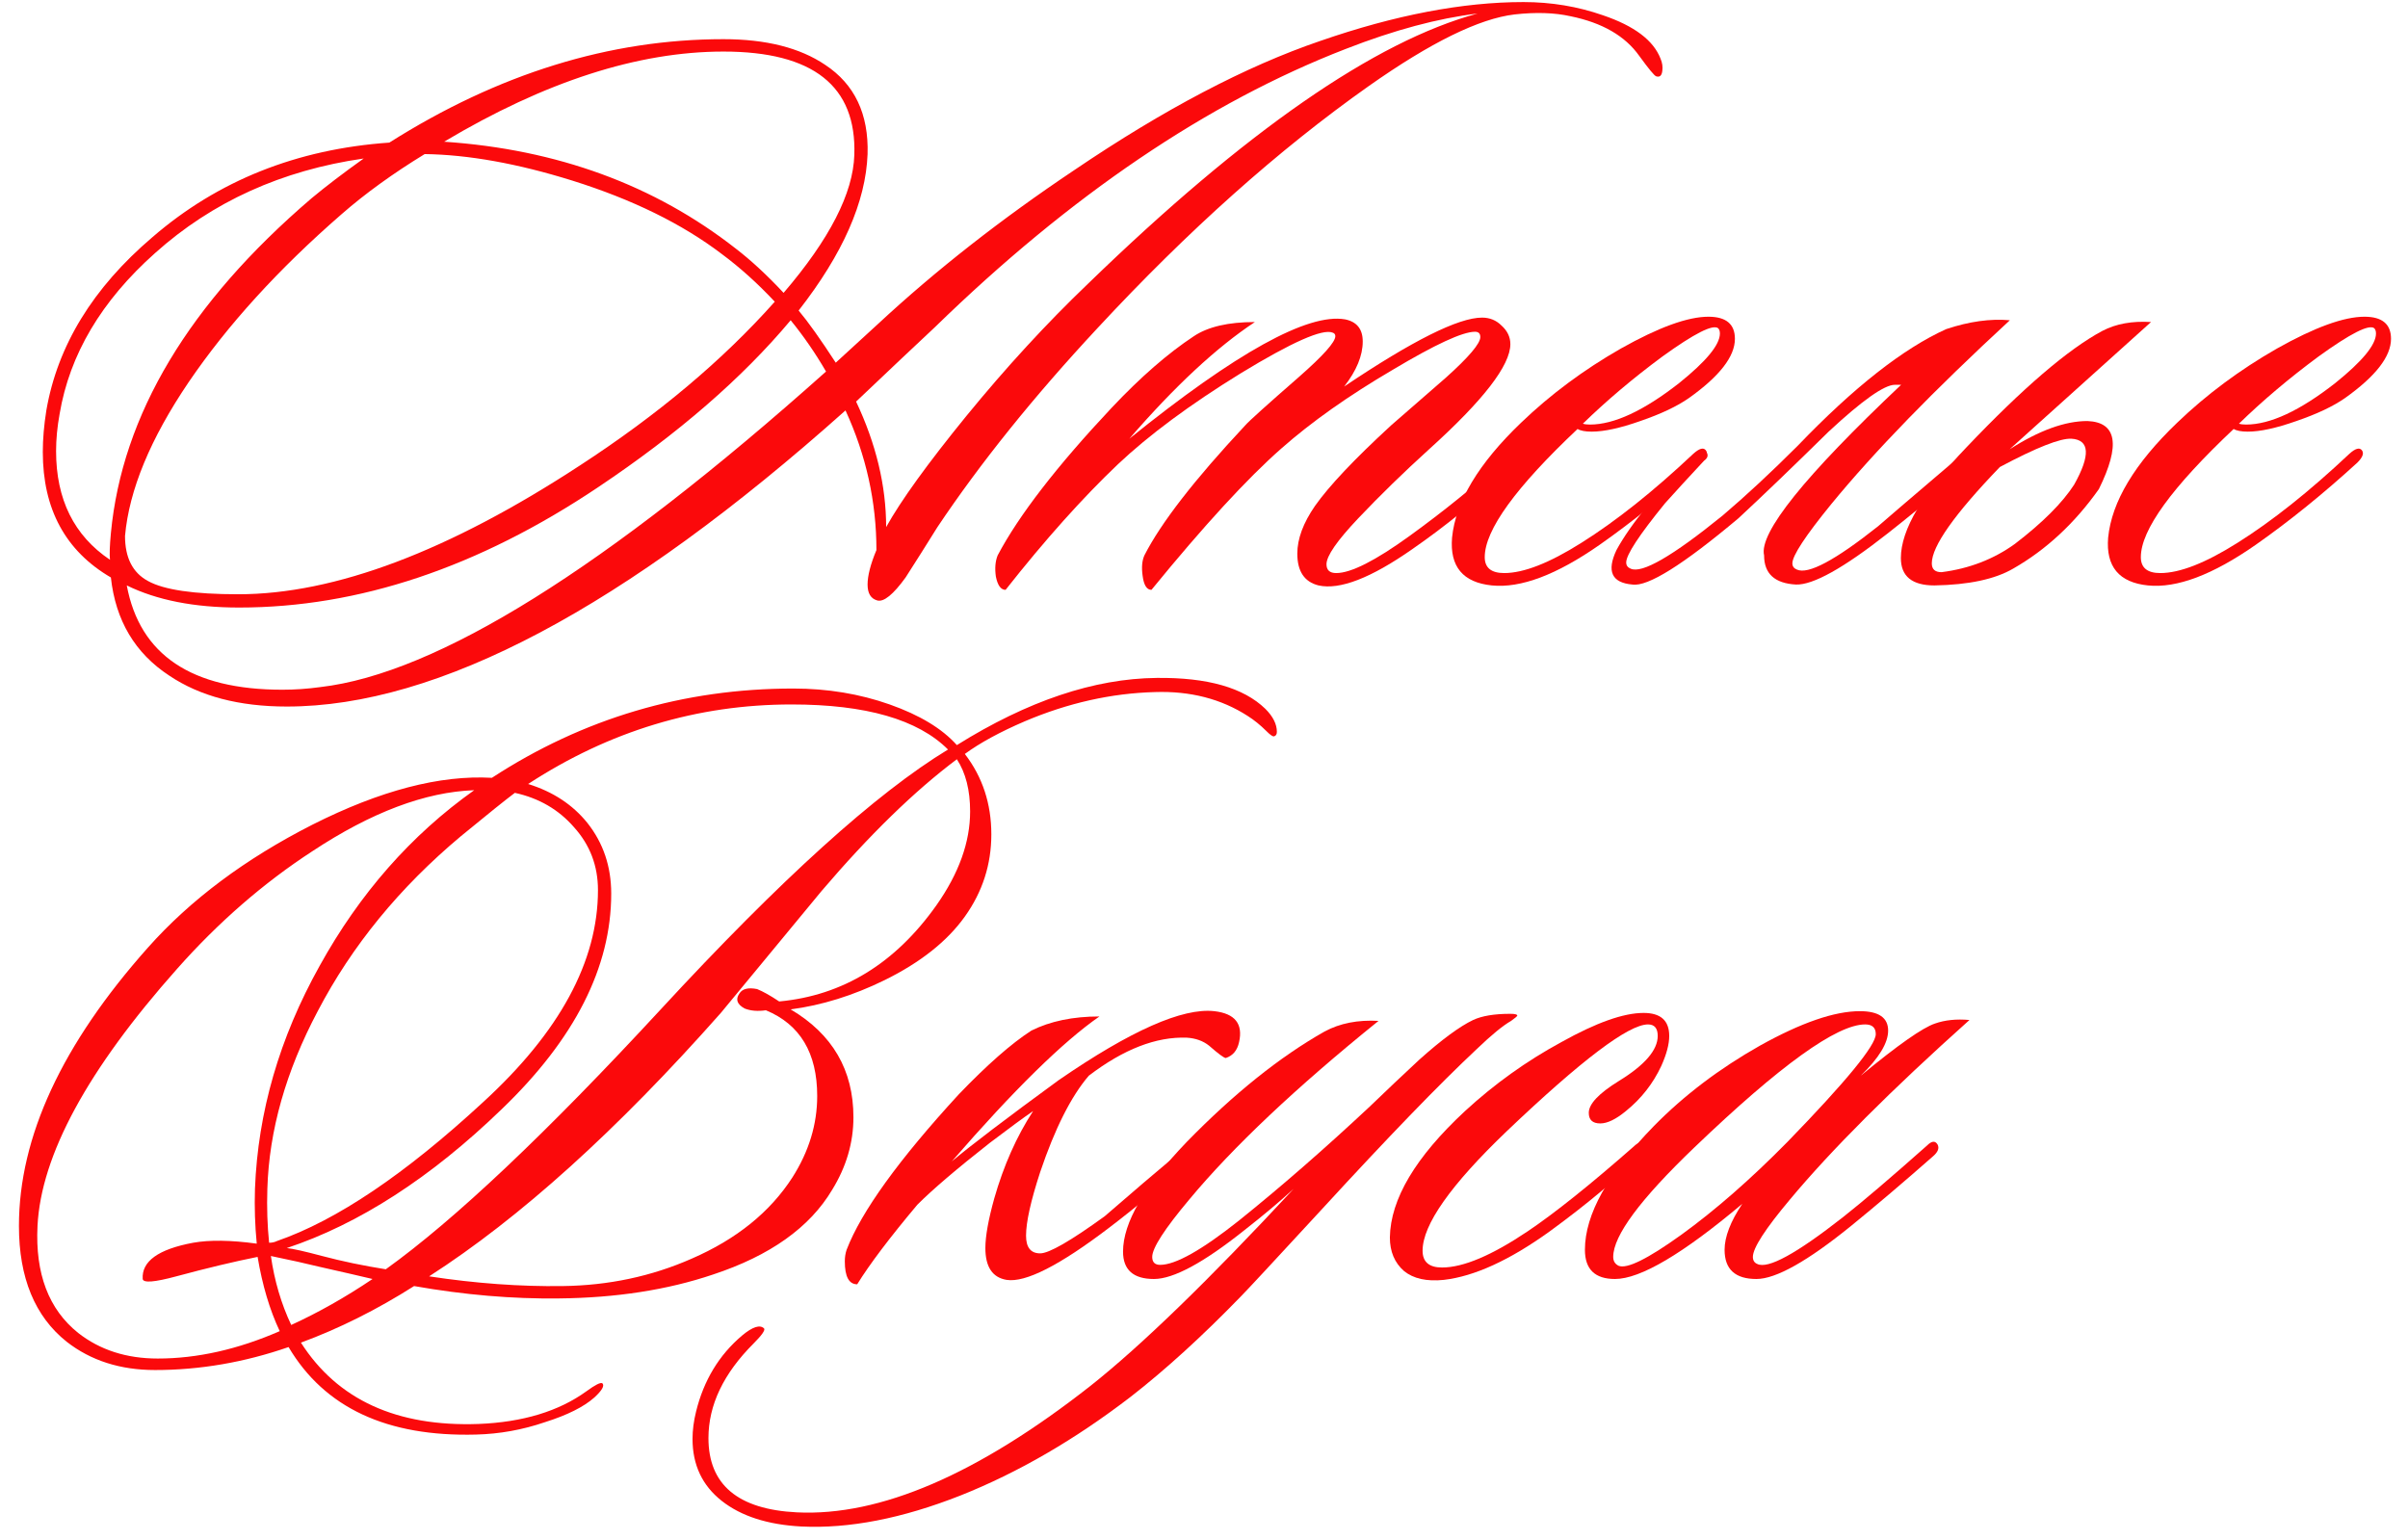 <?xml version="1.0" encoding="UTF-8"?> <svg xmlns="http://www.w3.org/2000/svg" width="111" height="71" viewBox="0 0 111 71" fill="none"><path d="M76.544 2.703C76.626 2.893 76.653 3.083 76.626 3.273C76.599 3.49 76.504 3.572 76.341 3.517C76.259 3.49 76.001 3.178 75.566 2.58C74.914 1.657 73.855 1.045 72.388 0.747C71.654 0.584 70.799 0.556 69.821 0.665C68.191 0.855 65.95 1.955 63.097 3.966C58.941 6.9 54.771 10.621 50.587 15.131C47.653 18.282 45.195 21.338 43.212 24.3C42.722 25.087 42.233 25.862 41.745 26.622C41.174 27.41 40.739 27.763 40.441 27.682C40.142 27.6 39.992 27.356 39.992 26.948C39.992 26.541 40.128 26.011 40.4 25.359C40.4 23.131 39.924 20.985 38.974 18.921C28.786 28.021 20.202 32.572 13.22 32.572C11.02 32.572 9.213 32.096 7.8 31.145C6.225 30.113 5.328 28.605 5.111 26.622C3.019 25.4 1.973 23.471 1.973 20.836C1.973 20.238 2.028 19.6 2.136 18.921C2.652 15.932 4.282 13.27 7.026 10.934C10.042 8.326 13.682 6.872 17.947 6.574C22.973 3.395 28.107 1.806 33.35 1.806C35.306 1.806 36.868 2.2 38.036 2.988C39.395 3.884 40.047 5.256 39.992 7.103C39.911 9.304 38.851 11.708 36.814 14.316C37.248 14.832 37.819 15.634 38.525 16.72C38.797 16.476 39.449 15.878 40.481 14.927C43.144 12.455 46.159 10.092 49.528 7.837C53.657 5.039 57.433 3.056 60.856 1.888C64.306 0.692 67.43 0.095 70.228 0.095C71.505 0.095 72.728 0.298 73.896 0.706C75.335 1.195 76.218 1.86 76.544 2.703ZM68.109 0.624C66.289 0.842 64.265 1.385 62.038 2.254C55.654 4.726 49.337 9.005 43.089 15.09C42.274 15.851 41.065 16.992 39.463 18.513C40.386 20.469 40.848 22.398 40.848 24.3C41.527 23.077 42.763 21.366 44.556 19.165C46.376 16.938 48.237 14.914 50.139 13.094C57.392 6.058 63.382 1.901 68.109 0.624ZM39.381 7.144C39.49 3.966 37.48 2.377 33.35 2.377C29.411 2.377 25.119 3.762 20.473 6.533C25.689 6.886 30.172 8.53 33.921 11.464C34.627 12.007 35.361 12.686 36.121 13.501C38.24 11.029 39.327 8.91 39.381 7.144ZM35.714 13.909C34.926 13.066 34.111 12.333 33.269 11.708C31.449 10.323 29.153 9.195 26.382 8.326C23.856 7.538 21.587 7.131 19.577 7.103C18.11 8 16.833 8.924 15.746 9.874C12.84 12.401 10.49 14.982 8.697 17.617C6.931 20.225 5.953 22.588 5.763 24.707C5.763 25.712 6.116 26.405 6.822 26.785C7.556 27.193 8.941 27.396 10.979 27.396C15.434 27.396 20.691 25.413 26.749 21.447C30.335 19.111 33.323 16.598 35.714 13.909ZM38.077 17.128C37.588 16.286 37.045 15.498 36.447 14.764C34.219 17.427 31.258 19.994 27.564 22.466C22.049 26.16 16.534 28.008 11.02 28.008C8.955 28.008 7.23 27.668 5.844 26.989C6.442 30.195 8.833 31.797 13.016 31.797C13.587 31.797 14.171 31.757 14.768 31.675C20.147 31.05 27.917 26.201 38.077 17.128ZM16.765 7.307C12.989 7.85 9.784 9.304 7.148 11.667C4.676 13.868 3.209 16.34 2.748 19.084C2.639 19.681 2.585 20.252 2.585 20.795C2.585 23.023 3.413 24.694 5.07 25.807C5.043 25.563 5.057 25.155 5.111 24.585C5.627 19.124 8.71 13.976 14.361 9.141C15.013 8.598 15.814 7.986 16.765 7.307Z" fill="#FB090B"></path><path d="M69.907 21.04C70.016 21.148 69.921 21.352 69.622 21.651C68.101 23.064 66.593 24.286 65.099 25.318C63.197 26.649 61.758 27.206 60.779 26.989C60.127 26.826 59.801 26.337 59.801 25.522C59.801 24.843 60.073 24.109 60.617 23.322C61.269 22.398 62.437 21.162 64.121 19.613C64.963 18.88 65.805 18.146 66.647 17.413C67.707 16.462 68.237 15.837 68.237 15.539C68.237 15.376 68.155 15.294 67.992 15.294C67.422 15.294 66.158 15.878 64.203 17.046C62.165 18.241 60.453 19.45 59.068 20.673C57.492 22.058 55.496 24.232 53.078 27.193C52.861 27.193 52.725 26.976 52.67 26.541C52.616 26.16 52.643 25.848 52.752 25.604C53.513 24.109 55.061 22.113 57.397 19.613C57.56 19.423 58.389 18.676 59.883 17.372C60.997 16.394 61.554 15.769 61.554 15.498C61.554 15.416 61.513 15.362 61.431 15.335C60.97 15.145 59.557 15.769 57.194 17.209C54.857 18.649 52.969 20.048 51.529 21.406C49.9 22.955 48.174 24.884 46.354 27.193C46.137 27.193 45.988 26.989 45.906 26.581C45.852 26.201 45.879 25.875 45.988 25.604C46.965 23.756 48.718 21.488 51.244 18.798C52.575 17.386 53.839 16.286 55.034 15.498C55.686 15.063 56.623 14.846 57.846 14.846C56.08 16.014 54.151 17.807 52.059 20.225C56.976 16.258 60.291 14.425 62.002 14.723C62.545 14.832 62.817 15.172 62.817 15.742C62.817 16.394 62.532 17.087 61.961 17.82C65.112 15.701 67.231 14.642 68.318 14.642C68.671 14.642 68.97 14.764 69.215 15.009C69.486 15.253 69.622 15.539 69.622 15.864C69.622 16.843 68.373 18.459 65.873 20.714C64.705 21.773 63.618 22.833 62.613 23.892C61.635 24.924 61.146 25.631 61.146 26.011C61.146 26.283 61.296 26.419 61.594 26.419C62.274 26.419 63.401 25.848 64.977 24.707C66.552 23.566 67.979 22.412 69.255 21.243C69.554 20.972 69.772 20.904 69.907 21.04Z" fill="#FB090B"></path><path d="M79.973 15.62C79.973 16.435 79.267 17.345 77.854 18.35C77.311 18.73 76.564 19.084 75.613 19.41C74.69 19.736 73.942 19.899 73.372 19.899C73.073 19.899 72.856 19.858 72.72 19.776C69.868 22.466 68.441 24.435 68.441 25.685C68.441 26.174 68.74 26.419 69.338 26.419C70.234 26.419 71.416 25.957 72.883 25.033C74.486 24.028 76.211 22.656 78.058 20.917C78.33 20.673 78.52 20.619 78.629 20.754C78.737 20.89 78.669 21.08 78.425 21.325C76.849 22.765 75.287 24.028 73.739 25.115C71.756 26.5 70.099 27.125 68.767 26.989C67.436 26.853 66.825 26.12 66.934 24.789C67.097 23.131 68.156 21.366 70.112 19.491C71.47 18.187 73.005 17.046 74.717 16.068C76.455 15.09 77.8 14.601 78.751 14.601C79.566 14.601 79.973 14.941 79.973 15.62ZM79.199 15.131C78.955 14.941 78.099 15.376 76.632 16.435C75.274 17.44 74.051 18.473 72.965 19.532C73.046 19.559 73.155 19.573 73.29 19.573C74.404 19.573 75.776 18.934 77.406 17.657C78.656 16.652 79.281 15.892 79.281 15.376C79.281 15.267 79.254 15.185 79.199 15.131Z" fill="#FB090B"></path><path d="M78.181 20.877C78.344 20.741 78.493 20.714 78.629 20.795C78.765 20.958 78.738 21.108 78.547 21.243C77.814 22.031 77.216 22.683 76.754 23.199C75.559 24.666 74.962 25.576 74.962 25.93C74.962 26.065 75.029 26.16 75.165 26.215C75.681 26.459 77.094 25.644 79.403 23.77C80.49 22.846 81.644 21.773 82.867 20.551C85.448 17.861 87.73 16.068 89.713 15.172C90.772 14.819 91.75 14.683 92.647 14.764C89.142 17.997 86.398 20.822 84.415 23.24C83.22 24.707 82.622 25.617 82.622 25.97C82.622 26.106 82.69 26.201 82.826 26.256C83.342 26.5 84.592 25.834 86.575 24.259C86.629 24.204 87.947 23.077 90.528 20.877C90.772 20.714 90.949 20.686 91.058 20.795C91.193 20.931 91.153 21.08 90.935 21.243C89.984 22.167 88.68 23.281 87.023 24.585C84.986 26.188 83.573 26.976 82.785 26.948C81.807 26.894 81.318 26.446 81.318 25.604C81.074 24.571 83.179 21.95 87.635 17.739H87.349C86.86 17.739 85.842 18.459 84.293 19.899C82.663 21.502 81.278 22.833 80.137 23.892C77.583 26.038 75.953 27.057 75.247 26.948C74.296 26.867 74.052 26.337 74.513 25.359C75.165 24.164 76.388 22.67 78.181 20.877Z" fill="#FB090B"></path><path d="M92.635 20.714C93.993 19.844 95.189 19.41 96.221 19.41C97.579 19.464 97.756 20.51 96.751 22.547C95.637 24.123 94.319 25.346 92.798 26.215C91.956 26.704 90.747 26.962 89.171 26.989C88.139 26.989 87.623 26.568 87.623 25.726C87.623 24.422 88.628 22.724 90.638 20.632C93.246 17.888 95.338 16.095 96.914 15.253C97.538 14.927 98.285 14.791 99.155 14.846C95.379 18.241 93.205 20.198 92.635 20.714ZM92.187 21.529C90.095 23.702 89.049 25.183 89.049 25.97C89.049 26.242 89.198 26.378 89.497 26.378C90.774 26.215 91.901 25.78 92.879 25.074C94.156 24.096 95.066 23.186 95.61 22.344C96.37 20.985 96.329 20.279 95.487 20.225C94.971 20.198 93.871 20.632 92.187 21.529Z" fill="#FB090B"></path><path d="M110.217 15.62C110.217 16.435 109.511 17.345 108.098 18.35C107.555 18.73 106.808 19.084 105.857 19.41C104.933 19.736 104.186 19.899 103.616 19.899C103.317 19.899 103.099 19.858 102.964 19.776C100.111 22.466 98.685 24.435 98.685 25.685C98.685 26.174 98.984 26.419 99.581 26.419C100.478 26.419 101.66 25.957 103.127 25.033C104.729 24.028 106.454 22.656 108.302 20.917C108.573 20.673 108.764 20.619 108.872 20.754C108.981 20.89 108.913 21.08 108.668 21.325C107.093 22.765 105.531 24.028 103.982 25.115C101.999 26.5 100.342 27.125 99.011 26.989C97.68 26.853 97.069 26.12 97.177 24.789C97.34 23.131 98.4 21.366 100.356 19.491C101.714 18.187 103.249 17.046 104.96 16.068C106.699 15.09 108.044 14.601 108.994 14.601C109.809 14.601 110.217 14.941 110.217 15.62ZM109.443 15.131C109.198 14.941 108.342 15.376 106.876 16.435C105.517 17.44 104.295 18.473 103.208 19.532C103.29 19.559 103.398 19.573 103.534 19.573C104.648 19.573 106.02 18.934 107.65 17.657C108.899 16.652 109.524 15.892 109.524 15.376C109.524 15.267 109.497 15.185 109.443 15.131Z" fill="#FB090B"></path><path d="M58.737 33.943C58.683 33.97 58.56 33.889 58.37 33.698C58.099 33.427 57.813 33.196 57.514 33.006C56.292 32.218 54.866 31.851 53.236 31.905C51.225 31.96 49.229 32.408 47.246 33.25C46.105 33.739 45.181 34.242 44.475 34.758C45.29 35.817 45.697 37.053 45.697 38.466C45.697 39.852 45.29 41.115 44.475 42.256C43.66 43.397 42.424 44.375 40.767 45.19C39.327 45.896 37.887 46.344 36.447 46.534C38.376 47.675 39.34 49.333 39.34 51.506C39.34 52.674 39.014 53.788 38.362 54.847C37.33 56.586 35.496 57.89 32.861 58.759C30.769 59.465 28.406 59.832 25.771 59.859C23.625 59.886 21.397 59.696 19.088 59.289C17.377 60.376 15.638 61.245 13.872 61.897C15.556 64.532 18.287 65.782 22.063 65.646C24.1 65.564 25.757 65.062 27.034 64.138C27.442 63.839 27.686 63.717 27.767 63.771C27.876 63.88 27.754 64.097 27.401 64.423C26.912 64.858 26.151 65.238 25.119 65.564C24.087 65.917 23.027 66.108 21.94 66.135C17.838 66.243 14.959 64.899 13.302 62.101C11.264 62.807 9.213 63.16 7.148 63.16C5.546 63.16 4.187 62.725 3.074 61.856C1.607 60.688 0.873 58.909 0.873 56.518C0.873 52.416 2.856 48.137 6.822 43.682C8.778 41.481 11.305 39.593 14.402 38.018C17.526 36.442 20.283 35.722 22.674 35.858C26.885 33.114 31.517 31.742 36.569 31.742C38.145 31.742 39.626 31.987 41.011 32.476C42.397 32.965 43.429 33.59 44.108 34.35C47.368 32.313 50.438 31.281 53.317 31.253C55.654 31.226 57.324 31.702 58.33 32.68C58.683 33.033 58.859 33.386 58.859 33.739C58.859 33.848 58.819 33.916 58.737 33.943ZM44.108 35.002C42.152 36.469 40.074 38.493 37.873 41.074C36.325 42.948 34.776 44.823 33.228 46.697C28.447 52.103 23.964 56.151 19.781 58.841C21.927 59.167 23.978 59.316 25.934 59.289C28.053 59.262 30.036 58.841 31.883 58.026C33.948 57.129 35.496 55.88 36.529 54.277C37.289 53.081 37.67 51.832 37.67 50.528C37.67 48.545 36.882 47.227 35.306 46.575C34.926 46.629 34.6 46.602 34.328 46.494C33.975 46.303 33.894 46.072 34.084 45.801C34.219 45.584 34.491 45.516 34.899 45.597C35.17 45.706 35.51 45.896 35.917 46.168C38.851 45.896 41.269 44.415 43.171 41.726C44.203 40.259 44.719 38.819 44.719 37.407C44.719 36.429 44.516 35.627 44.108 35.002ZM43.7 34.554C42.315 33.169 39.911 32.476 36.488 32.476C32.141 32.476 28.093 33.698 24.345 36.143C25.486 36.496 26.396 37.094 27.075 37.936C27.808 38.86 28.175 39.947 28.175 41.196C28.175 44.592 26.491 47.906 23.122 51.139C19.862 54.29 16.561 56.423 13.22 57.537C13.492 57.564 14.035 57.686 14.85 57.903C15.774 58.148 16.752 58.352 17.784 58.515C20.962 56.233 25.187 52.239 30.457 46.534C35.972 40.558 40.386 36.564 43.7 34.554ZM27.564 41.033C27.564 39.919 27.197 38.955 26.464 38.14C25.757 37.325 24.847 36.795 23.733 36.551C23.299 36.877 22.47 37.542 21.248 38.547C18.422 40.911 16.222 43.6 14.646 46.616C13.179 49.387 12.405 52.117 12.324 54.806C12.296 55.676 12.324 56.504 12.405 57.292C12.541 57.292 12.663 57.265 12.772 57.211C15.516 56.26 18.68 54.127 22.266 50.813C25.798 47.58 27.564 44.32 27.564 41.033ZM21.859 36.429C19.604 36.51 17.118 37.447 14.402 39.24C12.147 40.707 10.069 42.514 8.167 44.66C4.038 49.305 1.892 53.258 1.729 56.518C1.62 58.718 2.245 60.362 3.603 61.449C4.608 62.236 5.831 62.63 7.271 62.63C9.091 62.63 10.965 62.209 12.894 61.367C12.432 60.389 12.093 59.248 11.875 57.944C10.789 58.161 9.539 58.46 8.126 58.841C7.121 59.112 6.605 59.153 6.578 58.963C6.524 58.148 7.298 57.591 8.901 57.292C9.661 57.156 10.639 57.17 11.835 57.333C11.753 56.491 11.726 55.649 11.753 54.806C11.889 51.275 12.88 47.852 14.728 44.538C16.575 41.196 18.952 38.493 21.859 36.429ZM17.173 58.963C16.602 58.827 15.774 58.637 14.687 58.392C14.144 58.257 13.41 58.094 12.487 57.903C12.65 59.044 12.962 60.104 13.424 61.082C14.674 60.511 15.923 59.805 17.173 58.963Z" fill="#FB090B"></path><path d="M44.2 50.446C45.504 49.088 46.617 48.11 47.541 47.512C48.41 47.078 49.456 46.86 50.679 46.86C48.995 48.029 46.726 50.256 43.874 53.543C44.743 52.81 46.387 51.56 48.804 49.794C52.119 47.512 54.509 46.453 55.976 46.616C56.927 46.724 57.307 47.2 57.117 48.042C57.036 48.422 56.832 48.667 56.506 48.776C56.425 48.776 56.166 48.585 55.732 48.205C55.46 47.988 55.12 47.865 54.713 47.838C53.3 47.784 51.793 48.368 50.19 49.591C49.375 50.541 48.628 52.022 47.949 54.032C47.514 55.363 47.297 56.341 47.297 56.966C47.297 57.51 47.514 57.781 47.949 57.781C48.356 57.781 49.348 57.211 50.923 56.07C51.983 55.146 53.273 54.046 54.794 52.769C54.958 52.606 55.107 52.592 55.243 52.728C55.379 52.864 55.338 53.041 55.12 53.258C53.708 54.535 52.377 55.649 51.127 56.599C48.845 58.338 47.27 59.139 46.4 59.004C45.748 58.895 45.422 58.406 45.422 57.537C45.422 56.993 45.558 56.233 45.83 55.255C46.264 53.733 46.862 52.389 47.623 51.221C47.188 51.519 46.522 52.008 45.626 52.688C44.105 53.883 42.991 54.834 42.285 55.54C41.008 57.061 40.084 58.284 39.514 59.207C39.133 59.207 38.943 58.854 38.943 58.148C38.943 57.958 38.97 57.781 39.025 57.618C39.704 55.852 41.429 53.462 44.2 50.446Z" fill="#FB090B"></path><path d="M69.942 46.82C69.942 46.847 69.847 46.928 69.657 47.064C69.277 47.281 68.747 47.716 68.068 48.368C66.356 49.971 63.979 52.429 60.937 55.744C58.709 58.161 57.459 59.506 57.188 59.778C55.422 61.598 53.738 63.133 52.135 64.382C49.554 66.366 46.933 67.887 44.27 68.946C41.581 70.006 39.136 70.481 36.935 70.373C35.387 70.291 34.164 69.897 33.268 69.191C32.372 68.485 31.923 67.534 31.923 66.338C31.923 65.931 31.978 65.51 32.086 65.075C32.44 63.636 33.146 62.467 34.205 61.571C34.694 61.163 35.034 61.055 35.224 61.245C35.278 61.326 35.115 61.557 34.735 61.938C33.35 63.323 32.657 64.776 32.657 66.298C32.657 68.444 34.015 69.585 36.732 69.721C40.562 69.911 45.072 67.969 50.261 63.894C52.597 62.046 55.721 59.017 59.633 54.806C58.981 55.404 58.22 56.042 57.351 56.722C55.476 58.216 54.091 58.963 53.194 58.963C52.244 58.963 51.768 58.542 51.768 57.7C51.768 56.368 52.746 54.684 54.702 52.647C56.876 50.419 58.994 48.721 61.059 47.553C61.765 47.173 62.594 47.01 63.545 47.064C59.742 50.134 56.835 52.878 54.824 55.295C53.683 56.654 53.113 57.537 53.113 57.944C53.113 58.189 53.235 58.311 53.48 58.311C54.186 58.311 55.395 57.632 57.106 56.273C59.035 54.725 61.045 52.973 63.137 51.017C63.898 50.283 64.659 49.563 65.419 48.857C66.451 47.933 67.28 47.322 67.905 47.023C68.312 46.833 68.883 46.738 69.616 46.738C69.834 46.738 69.942 46.765 69.942 46.82Z" fill="#FB090B"></path><path d="M76.579 49.142C76.198 49.957 75.655 50.65 74.948 51.221C74.487 51.601 74.093 51.791 73.767 51.791C73.414 51.791 73.237 51.628 73.237 51.302C73.237 50.895 73.699 50.406 74.623 49.835C75.818 49.102 76.415 48.409 76.415 47.757C76.415 47.404 76.266 47.227 75.967 47.227C75.071 47.227 72.897 48.871 69.447 52.158C66.867 54.63 65.576 56.464 65.576 57.659C65.576 58.175 65.875 58.433 66.473 58.433C67.451 58.433 68.768 57.876 70.425 56.762C71.675 55.92 73.305 54.616 75.315 52.85C75.505 52.66 75.668 52.633 75.804 52.769C75.967 52.878 75.94 53.014 75.723 53.176C74.582 54.318 73.156 55.513 71.444 56.762C69.597 58.094 67.967 58.841 66.554 59.004C65.766 59.085 65.155 58.949 64.72 58.596C64.286 58.216 64.068 57.7 64.068 57.048C64.096 55.282 65.25 53.34 67.532 51.221C68.89 49.971 70.371 48.911 71.974 48.042C73.577 47.146 74.84 46.697 75.763 46.697C76.551 46.697 76.945 47.05 76.945 47.757C76.945 48.137 76.823 48.599 76.579 49.142Z" fill="#FB090B"></path><path d="M90.785 47.023C87.172 50.256 84.415 53.014 82.513 55.295C81.372 56.654 80.801 57.537 80.801 57.944C80.801 58.107 80.869 58.216 81.005 58.27C81.494 58.515 82.812 57.795 84.958 56.11C85.854 55.404 87.145 54.304 88.829 52.81C89.046 52.592 89.209 52.579 89.318 52.769C89.4 52.932 89.332 53.109 89.114 53.299C87.756 54.494 86.493 55.567 85.325 56.518C83.314 58.148 81.861 58.963 80.964 58.963C79.986 58.963 79.497 58.515 79.497 57.618C79.497 57.02 79.769 56.314 80.312 55.499C77.569 57.808 75.613 58.963 74.445 58.963C73.521 58.963 73.059 58.515 73.059 57.618C73.059 55.988 74.118 54.087 76.237 51.913C77.623 50.501 79.253 49.265 81.127 48.205C83.029 47.146 84.564 46.616 85.732 46.616C86.601 46.616 87.036 46.915 87.036 47.512C87.036 48.083 86.615 48.776 85.773 49.591C87.484 48.178 88.625 47.377 89.196 47.186C89.658 47.023 90.187 46.969 90.785 47.023ZM85.977 47.227C84.673 47.227 82.051 49.115 78.112 52.891C75.613 55.282 74.363 56.966 74.363 57.944C74.363 58.134 74.445 58.27 74.608 58.352C74.988 58.515 75.952 58.039 77.501 56.925C79.076 55.784 80.706 54.358 82.391 52.647C85.107 49.849 86.466 48.191 86.466 47.675C86.466 47.377 86.303 47.227 85.977 47.227Z" fill="#FB090B"></path></svg> 